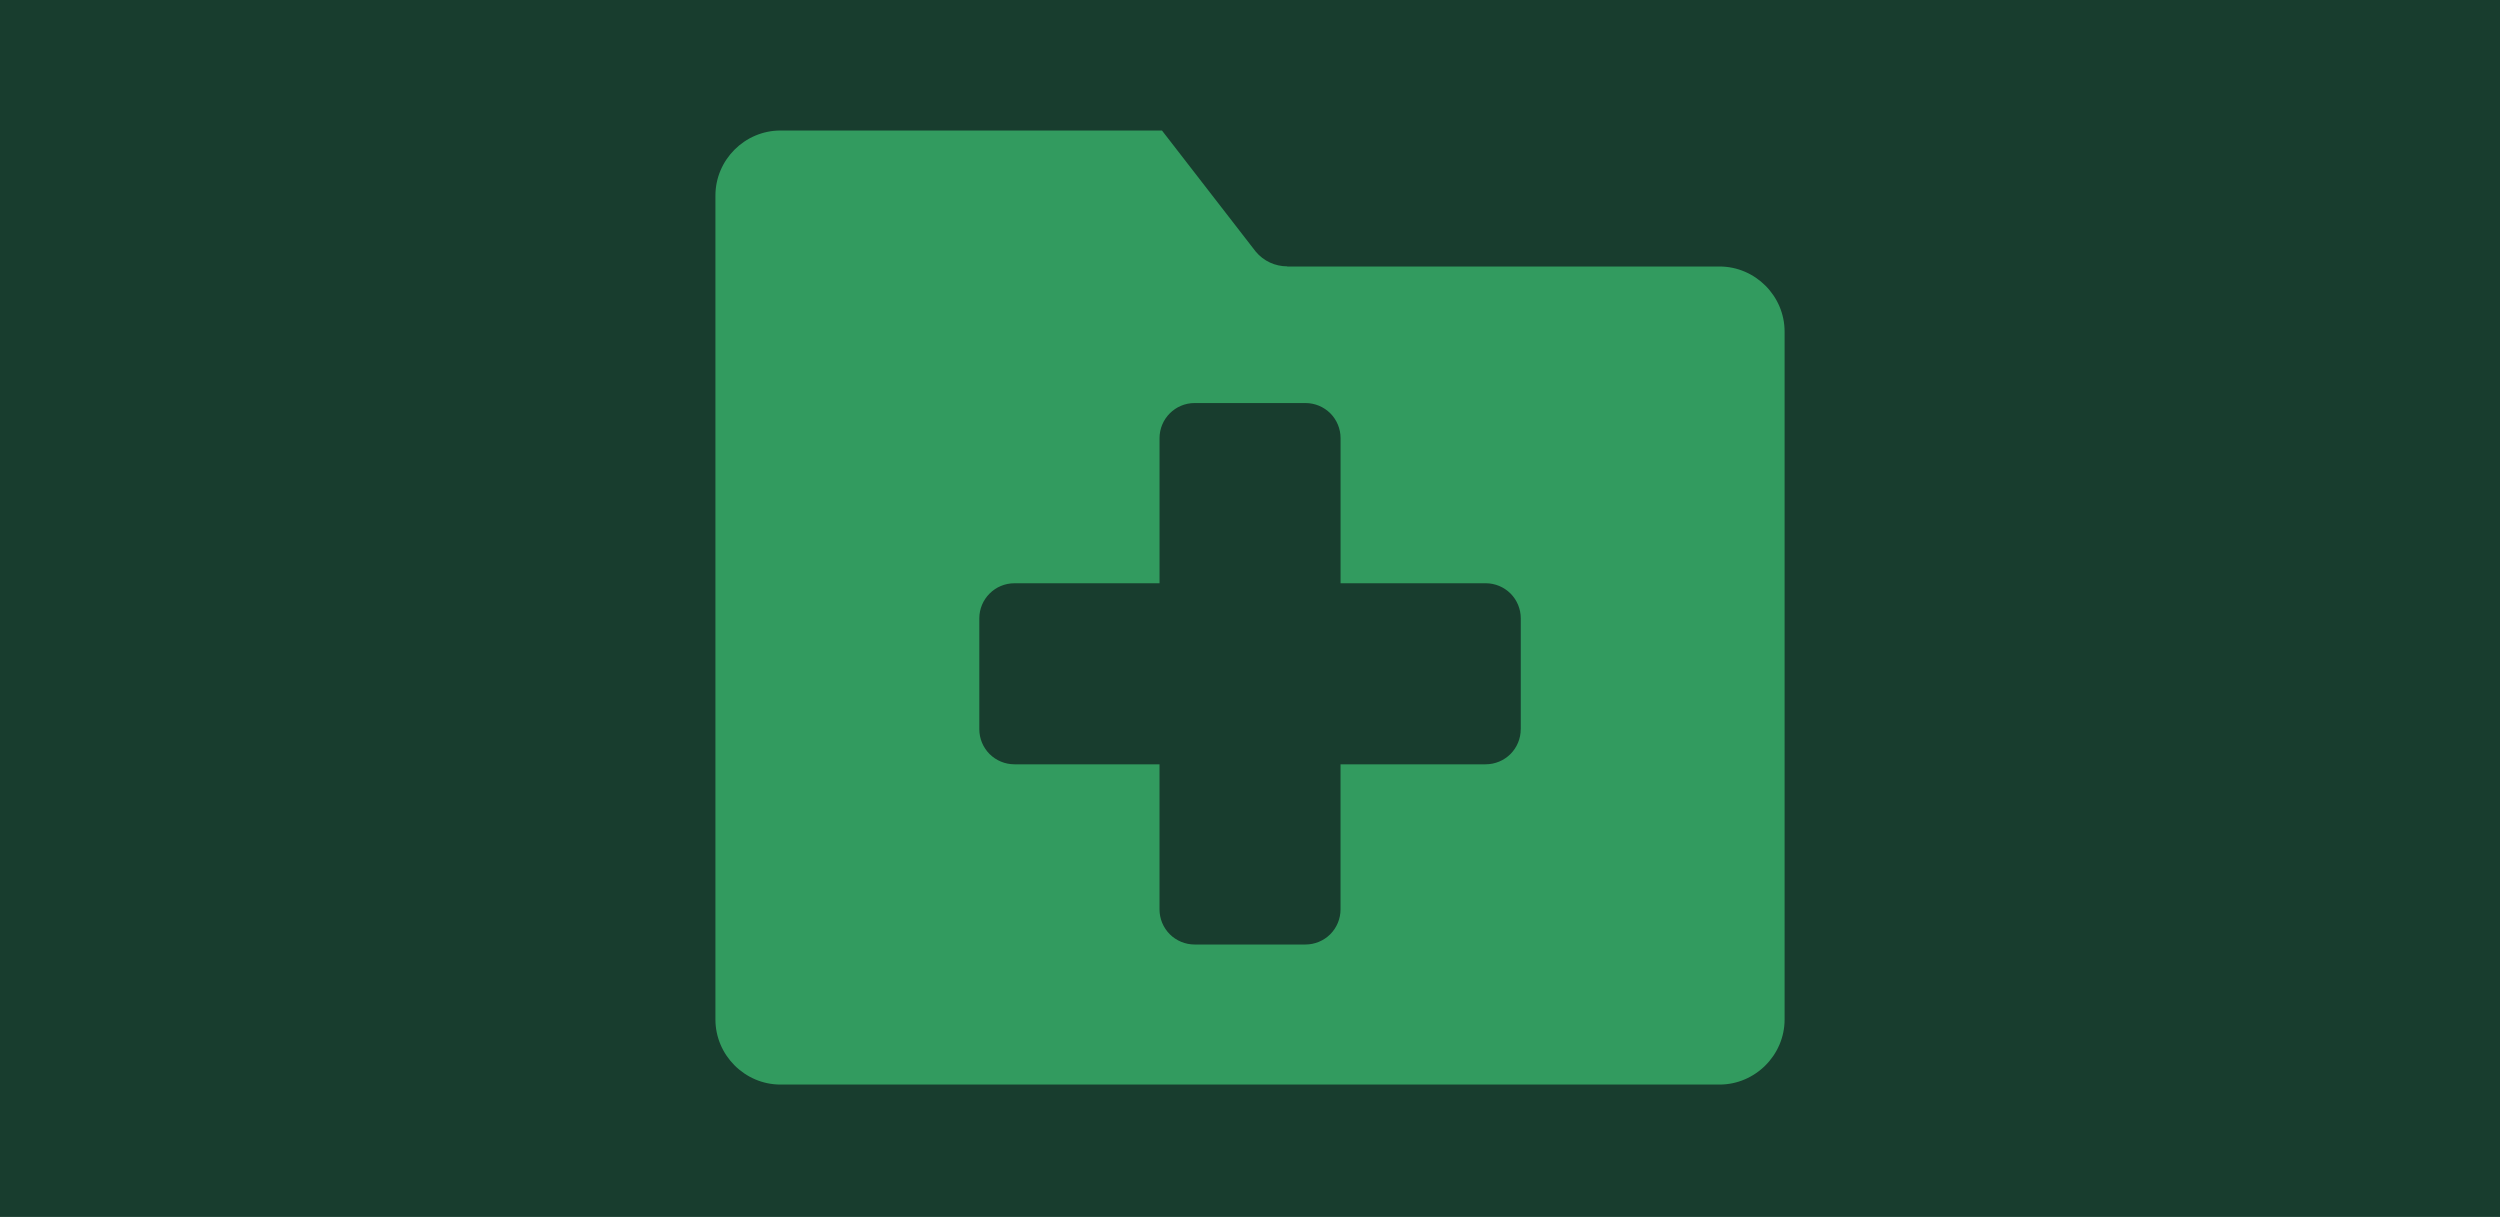 <?xml version="1.0" encoding="UTF-8"?><svg id="Lager_1" xmlns="http://www.w3.org/2000/svg" viewBox="0 0 1360 662"><defs><style>.cls-1{fill:#329b5f;fill-rule:evenodd;}.cls-2{fill:#183d2e;}</style></defs><rect class="cls-2" width="1360" height="662"/><path class="cls-1" d="M935.42,144.98h-235.18v-.09c-6.44,0-12.82-2.77-17.21-8.13l-50.92-65.76h-207.53c-19.43,0-35.39,15.96-35.39,35.39v448.22c0,19.4,15.99,35.39,35.39,35.39h510.85c19.37,0,35.39-15.99,35.39-35.39V180.37c0-19.4-15.99-35.39-35.39-35.39ZM827.28,396.7c0,5.06-2.02,9.92-5.58,13.5-3.59,3.57-8.44,5.58-13.5,5.58h-78.95v78.95c0,5.06-2.02,9.92-5.58,13.5-3.59,3.57-8.44,5.58-13.5,5.58h-60.31c-5.06,0-9.92-2.02-13.5-5.58-3.57-3.59-5.58-8.44-5.58-13.5v-78.95h-78.95c-5.06,0-9.92-2.02-13.5-5.58-3.57-3.59-5.58-8.44-5.58-13.5v-60.31c0-10.54,8.55-19.09,19.09-19.09h78.95v-78.95c0-10.54,8.55-19.09,19.09-19.09h60.31,0c5.06,0,9.92,2.02,13.5,5.58,3.57,3.59,5.58,8.44,5.58,13.5v78.95h78.95c5.06,0,9.92,2.02,13.5,5.58,3.57,3.59,5.58,8.44,5.58,13.5v60.31Z"/></svg>